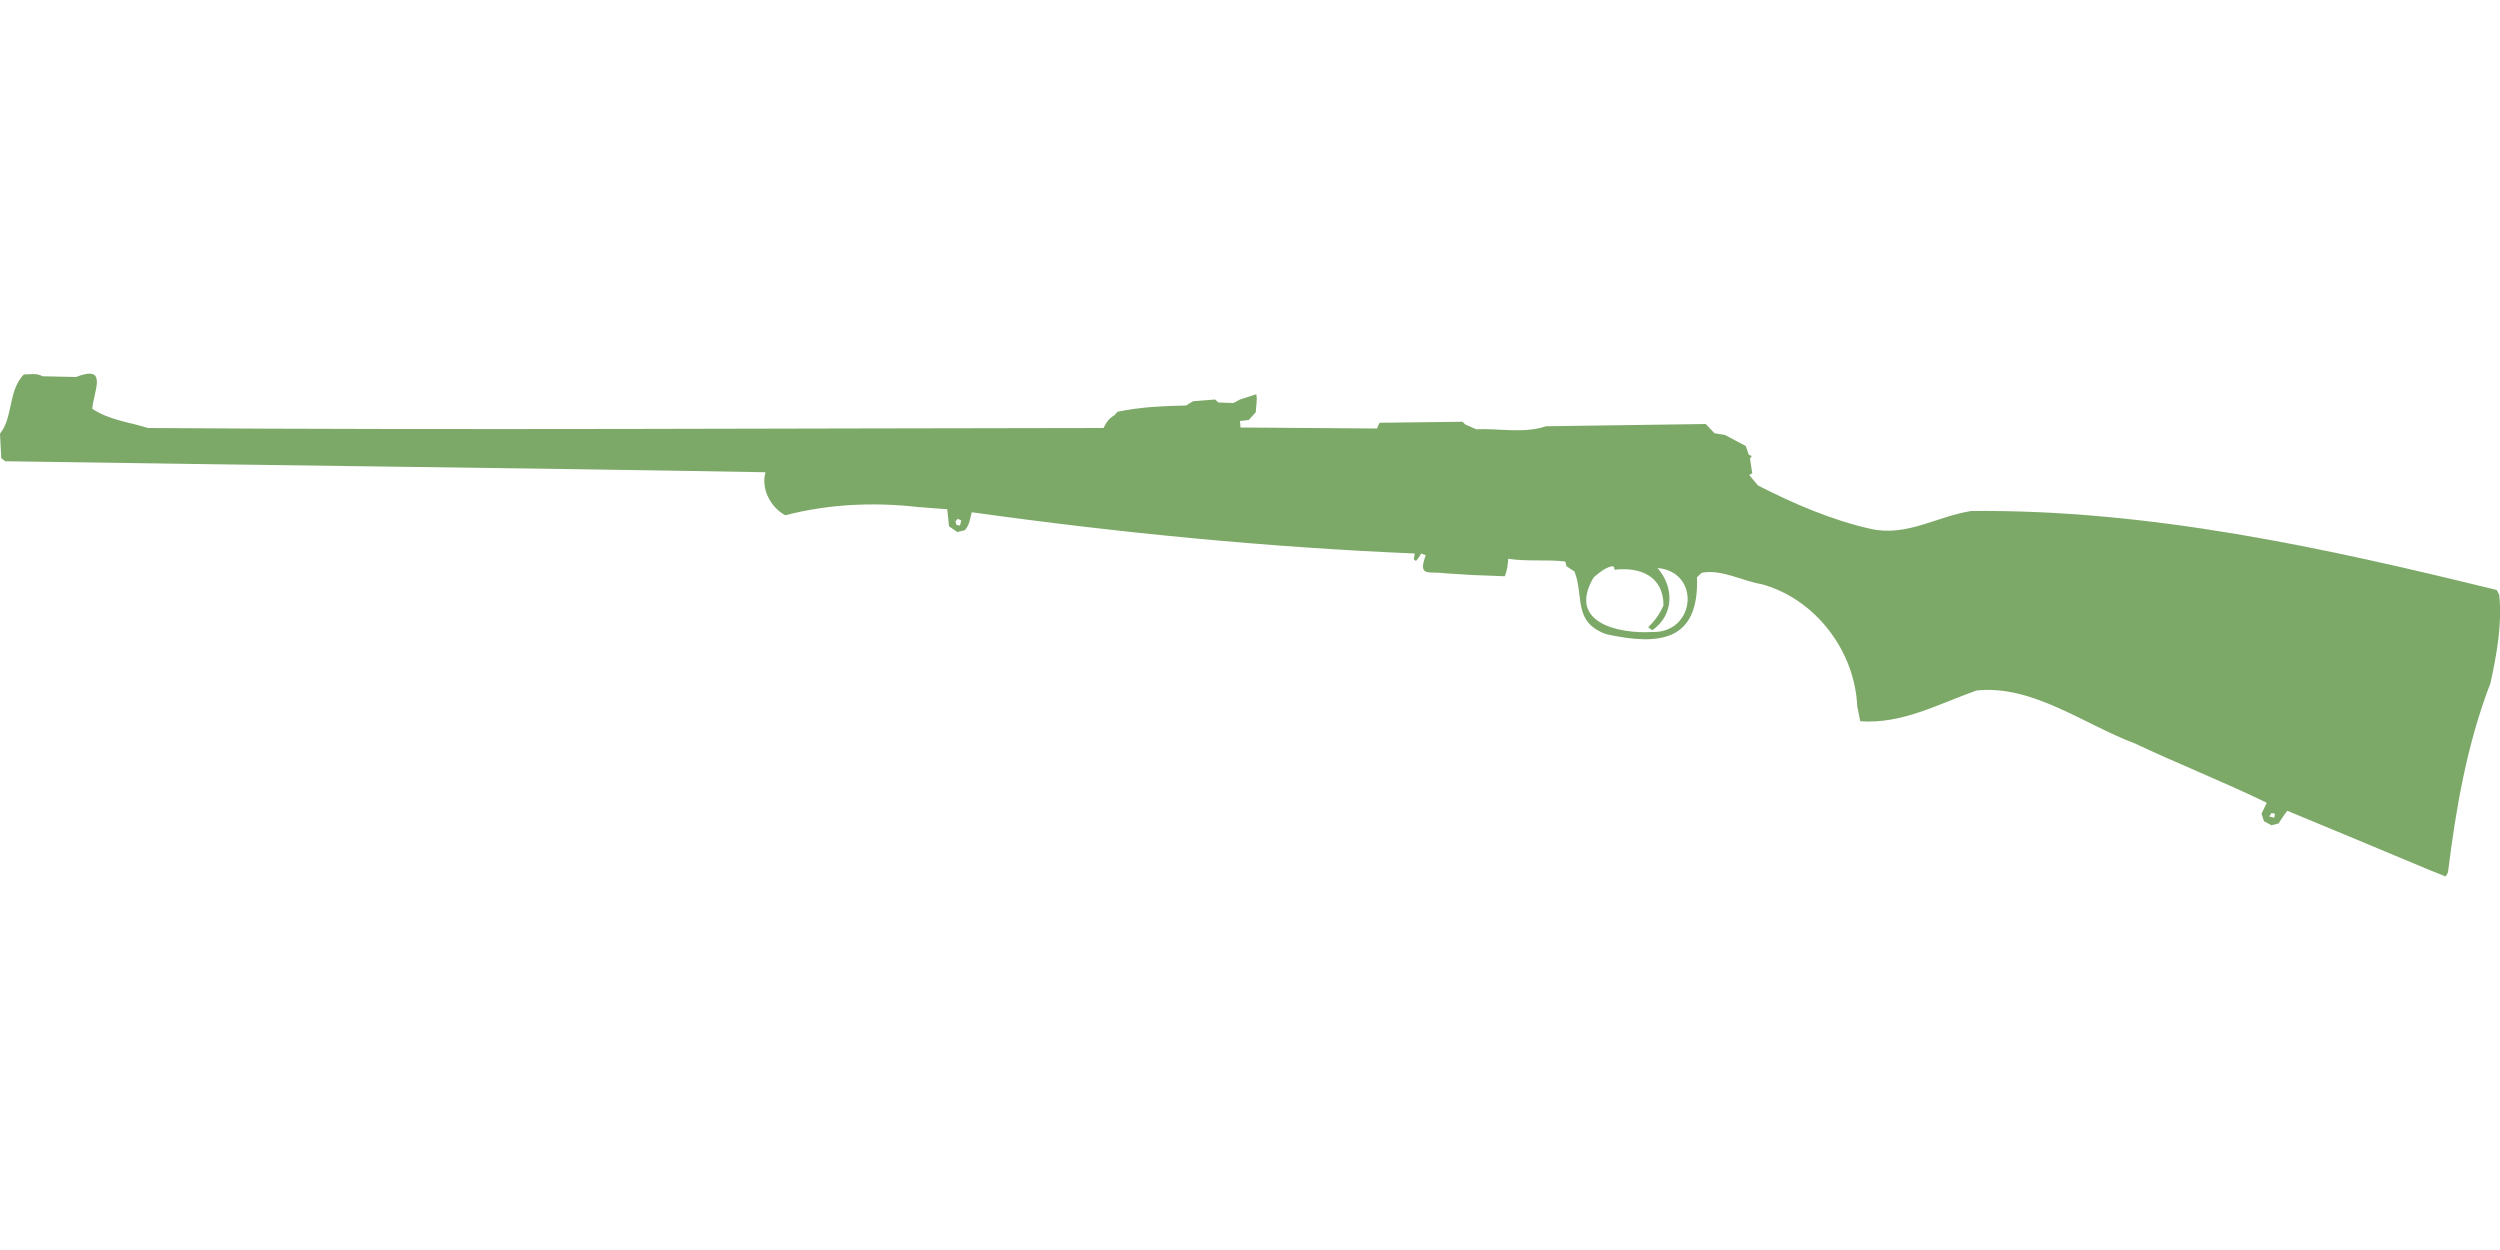 <?xml version="1.0" encoding="UTF-8"?>
<!DOCTYPE svg PUBLIC "-//W3C//DTD SVG 1.1//EN" "http://www.w3.org/Graphics/SVG/1.1/DTD/svg11.dtd">
<!-- (c) VOID CZ, s.r.o. -->
<svg  xmlns="http://www.w3.org/2000/svg" xmlns:xlink="http://www.w3.org/1999/xlink" width="1000" height="500" viewBox="0 0 1000 500" version="1.1">
<defs>
    <linearGradient id="img1" x1="0%" y1="0%" x2="100%" y2="0%">
      <stop offset="0%" style="stop-color:#ff8080;stop-opacity:1" />
      <stop offset="100%" style="stop-color:#c0001f;stop-opacity:1" />
    </linearGradient>
 <style type="text/css">
  path { 
          fill: #7da968; 
         /* filter: drop-shadow(0 5px 5px rgba(0,0,0,0.5))  */
       }
 </style>
</defs>
<path d="M9.5,149.8C3.8,155.8 5,164.6 1.4,171.4L0,173.5L0.5,183.3L2.1,184.5C103.5,186.1 204.8,187.1 306.2,188.9C304.3,195.5 308.2,202.9 314.1,206.1C331.6,201.6 349.2,200.8 367.1,202.8L378.9,203.7L379.6,210.5L382.9,212.8L385.9,212.1C387.8,210.1 388,207.5 388.7,204.9C447.4,213.1 506.6,218.9 565.9,221.4L565.5,223.7L566.4,224.4C567.2,223.5 567.9,222.5 568.5,221.4L570.3,222.1C567,231 571.5,228.4 577.8,229.3L588.9,230L601.9,230.5C602.9,228.2 603.1,225.9 603.3,223.5C610.8,224.7 618.5,223.7 626.1,224.6L626.6,226.5L629.8,228.6C633.7,238.6 629,248.9 642.6,253.7C663.4,258.2 679.7,256.9 678.8,230.9L680.7,229.1C688.7,227.6 696.9,232.4 704.8,233.7C726.3,239.7 741.9,260.4 742.9,282.5L744.1,288.5C760.9,289.7 775.3,281.6 790.6,276.2C812.9,273.8 833.7,289.8 854,297.4C871.4,305.6 889.4,312.7 906.7,321.1L904.6,325.5L905.6,328.5L908.6,330.1L911.4,329.4C912.5,327.7 913.6,326 914.9,324.3C933.7,332.1 952.5,339.9 971.3,347.8L978.3,350.6L979.2,348.9C982.4,323.1 986.8,297.6 996.2,273.2C998.7,261.6 1000.9,249.8 999.7,237.9L998.7,236C929.9,219.1 859.7,203.7 788.5,204.4C774.8,206.5 762.9,214.7 748.5,211.6C732.8,208.1 717.5,201.5 703.2,194.2L699.7,190L700.9,189.3L700,183.5L700.7,182.4L699.5,181.9L698.3,178.4L690,174L685.8,173.3L682.3,169.6L618.4,170.5C609.5,173.5 599.8,171.3 590.5,171.7L586.1,169.8L585,168.7L551.8,169.1L550.8,171.4L496.2,171L496,168.4L499.5,168L502.3,164.9C502.4,162.5 503,160.1 502.5,157.7L496,159.8L493.4,161.2L487.4,161L486,159.8L477.2,160.5L474.4,162.2C465.2,162.4 456,162.8 447,164.7L445.8,166.1C443.6,167.3 442.5,169 441.4,171.2C314,171.3 186.6,172.1 59.2,171.2C51.6,168.8 43.8,168.1 36.9,163.5C37.5,156.3 43.4,145.7 30.4,150.8L17,150.5C14.6,149.1 12.1,149.8 9.5,149.8ZM383.1,207.5L384.5,208.2L384,210.2L382.6,210L382.2,208.6L382.2,208.6ZM644.7,226.5L645.6,226.7L645.8,227.9C656.1,226.7 665.3,230.4 665.4,242.1C664,245.5 661.9,248.3 659.3,250.9L660.9,252.1C669.7,246 669.7,234.8 663,227.2C680.5,228.8 678.2,253.3 660.9,252.8C647.3,253.6 626.7,249 637.5,230.9C639.7,229.1 641.8,227.2 644.7,226.5ZM908.6,325.2L910,325.5L909.7,327.1L907.7,326.6L907.7,326.6Z"/>
</svg>